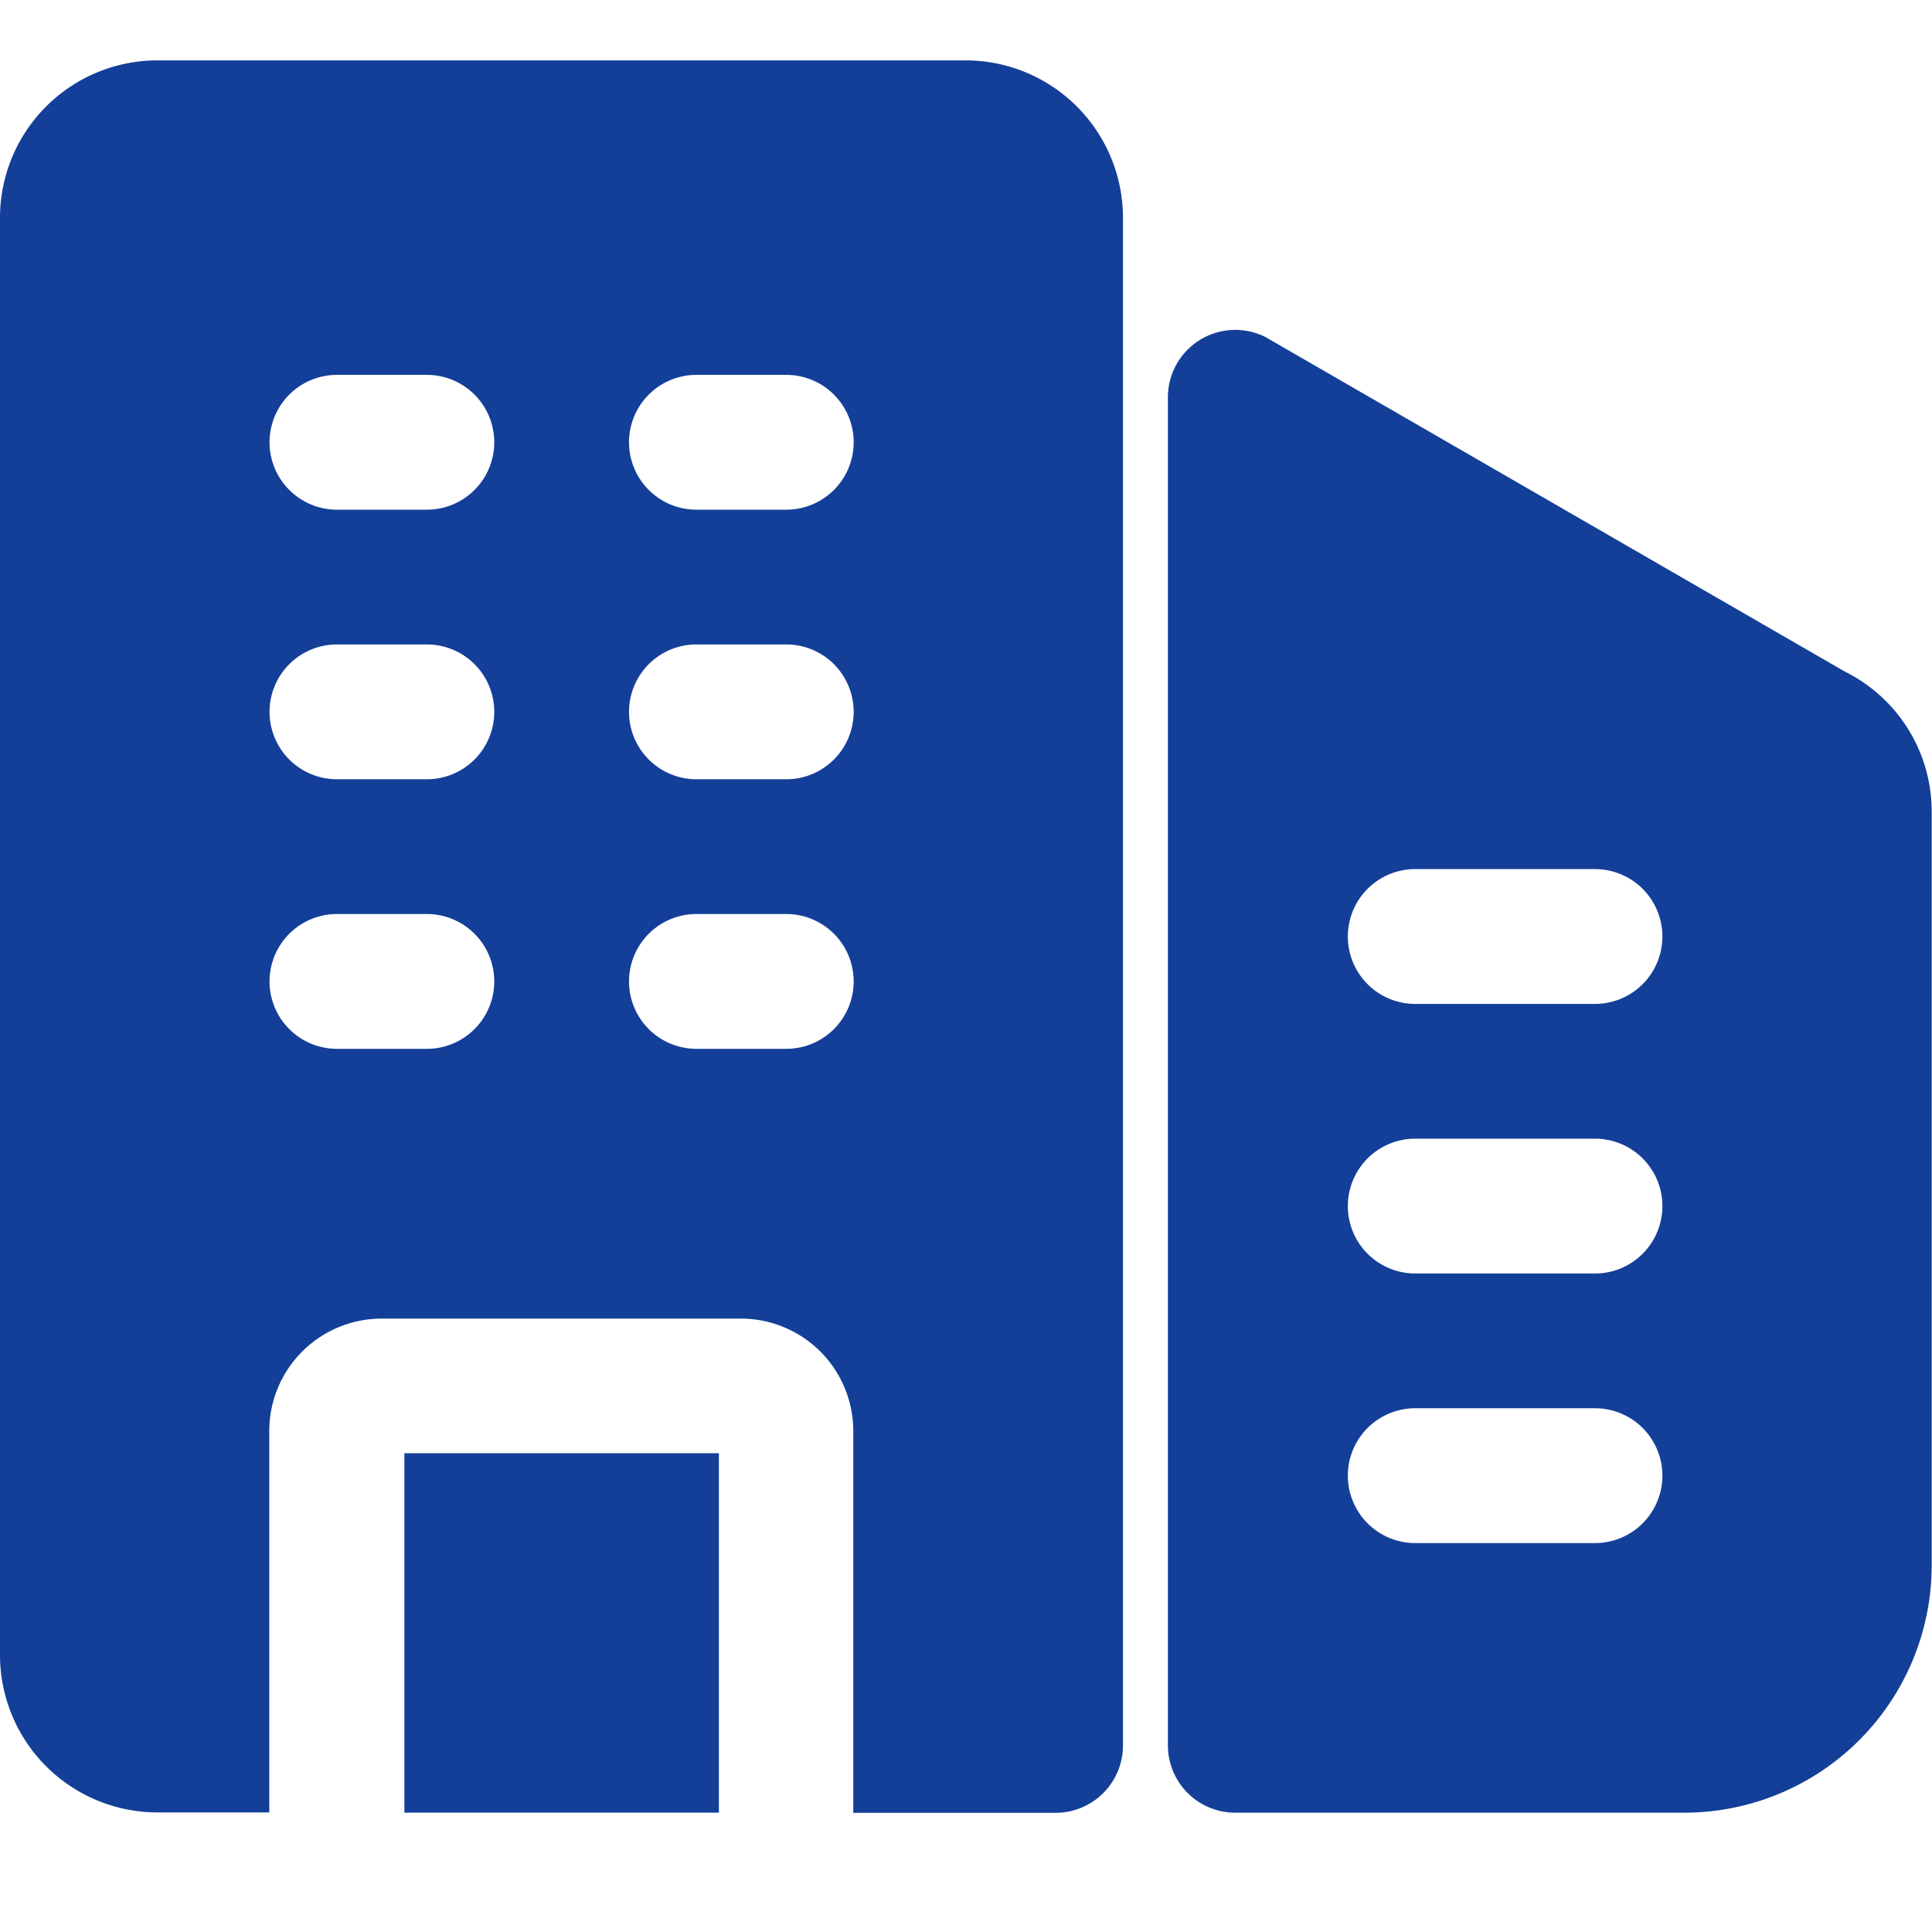 <svg xmlns="http://www.w3.org/2000/svg" width="32" height="32" viewBox="0 0 32 32">
  <g id="city-centre-icon" transform="translate(-449 -776)">
    <rect id="Rectangle_1" data-name="Rectangle 1" width="32" height="32" transform="translate(449 776)" opacity="0"/>
    <g id="office-building" transform="translate(449 750.6)">
      <g id="Layer_2_00000119820407195131791020000002653782298284365756_" transform="translate(0 26.4)">
        <path id="Path_115" data-name="Path 115" fill="#133f99" d="M354.41,111.256l-9.6-5.543a1.116,1.116,0,0,0-1.615,1v22.326a1.116,1.116,0,0,0,1.116,1.116h7.442a4.1,4.1,0,0,0,4.093-4.093V113.586A2.588,2.588,0,0,0,354.41,111.256Zm-4.141,14.433h-2.977a1.116,1.116,0,0,1,0-2.233h2.977a1.116,1.116,0,0,1,0,2.233Zm0-4.465h-2.977a1.116,1.116,0,0,1,0-2.233h2.977a1.116,1.116,0,0,1,0,2.233Zm0-4.465h-2.977a1.116,1.116,0,0,1,0-2.233h2.977a1.116,1.116,0,0,1,0,2.233Z" transform="translate(-323.851 -101.131)"/>
        <path id="Path_116" data-name="Path 116" fill="#133f99" d="M16,26.4H2.6A2.608,2.608,0,0,0,0,29V52.819a2.608,2.608,0,0,0,2.6,2.6h1.86V49.1a1.863,1.863,0,0,1,1.86-1.86h5.953a1.863,1.863,0,0,1,1.86,1.86v6.326h3.349A1.116,1.116,0,0,0,18.6,54.307V29A2.608,2.608,0,0,0,16,26.4ZM7.07,42.772H5.581a1.116,1.116,0,0,1,0-2.233H7.07a1.116,1.116,0,0,1,0,2.233Zm0-4.465H5.581a1.116,1.116,0,0,1,0-2.233H7.07a1.116,1.116,0,0,1,0,2.233Zm0-4.465H5.581a1.116,1.116,0,1,1,0-2.233H7.07a1.116,1.116,0,1,1,0,2.233Zm5.953,8.93H11.535a1.116,1.116,0,0,1,0-2.233h1.488a1.116,1.116,0,0,1,0,2.233Zm0-4.465H11.535a1.116,1.116,0,0,1,0-2.233h1.488a1.116,1.116,0,0,1,0,2.233Zm0-4.465H11.535a1.116,1.116,0,1,1,0-2.233h1.488a1.116,1.116,0,1,1,0,2.233Z" transform="translate(0 -26.4)"/>
        <path id="Path_117" fill="#133f99" data-name="Path 117" d="M118.8,435.6h5.209v5.953H118.8Z" transform="translate(-112.102 -412.53)"/>
      </g>
    </g>
  </g>
</svg>
